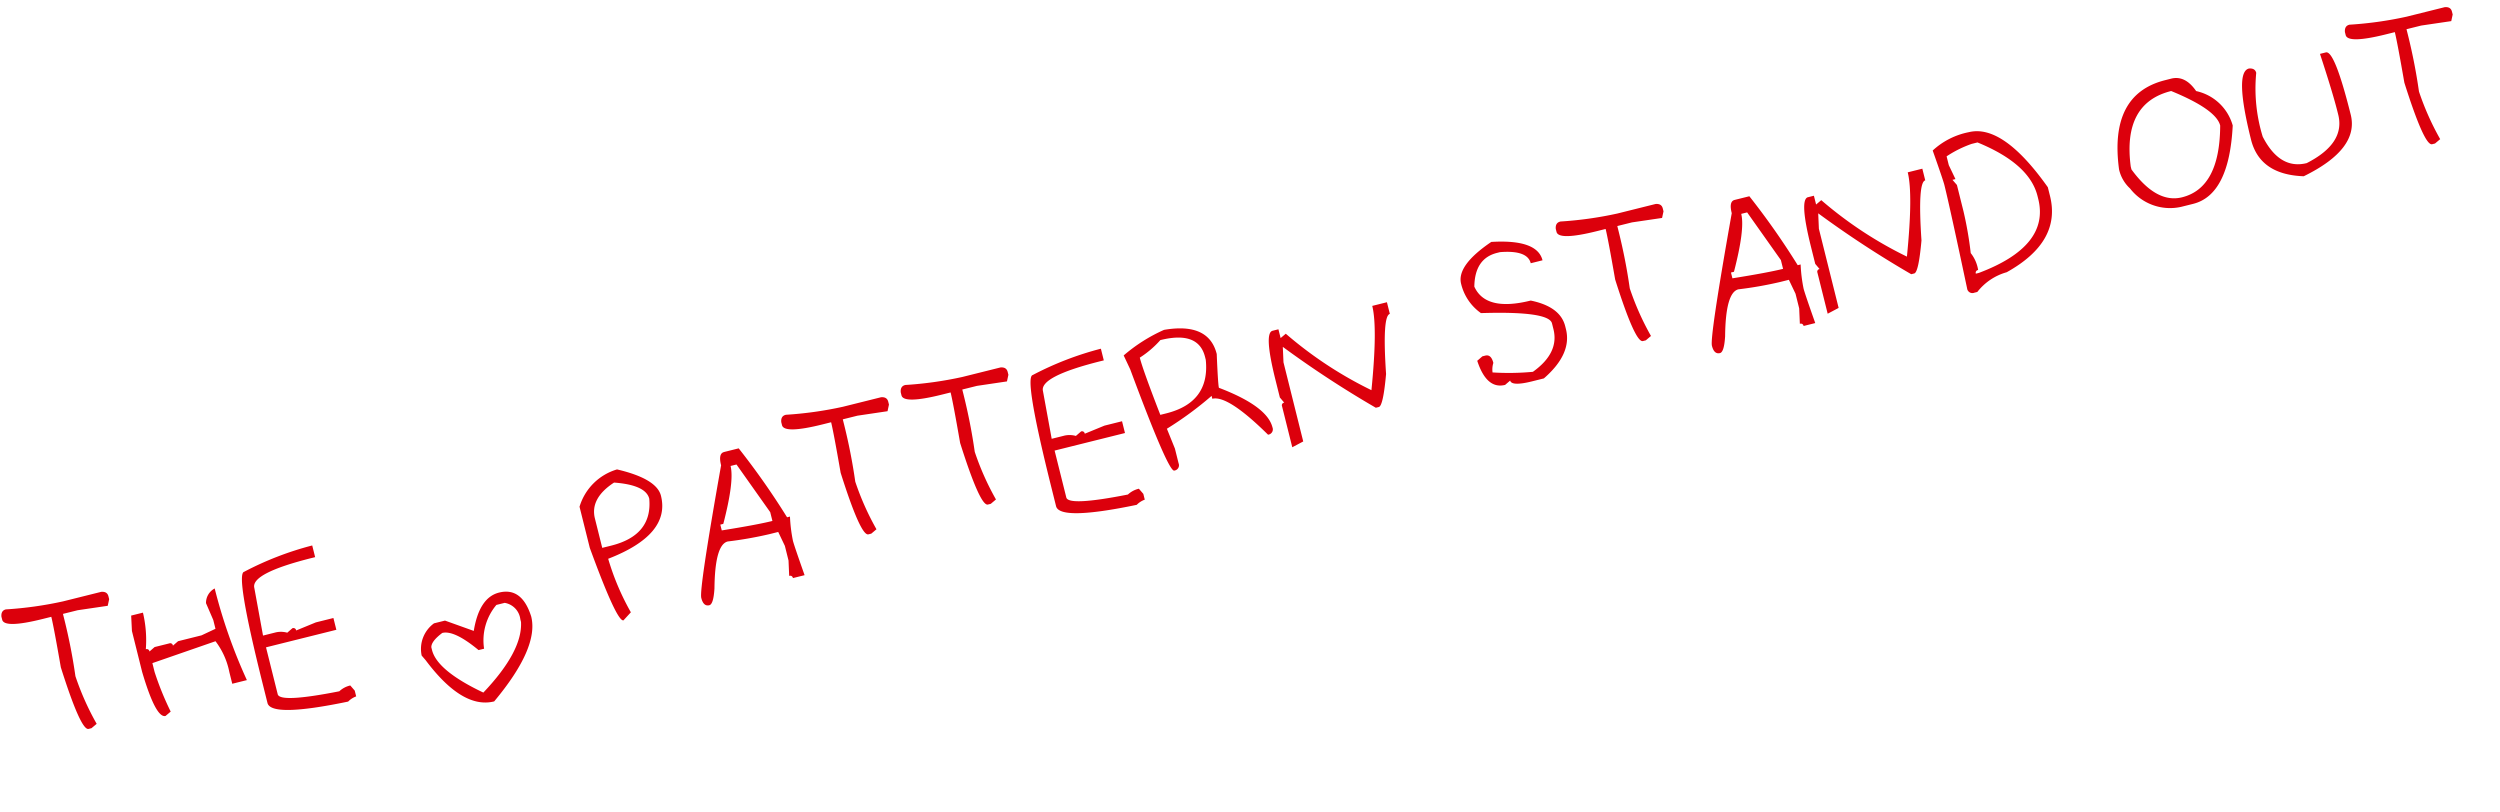 <svg xmlns="http://www.w3.org/2000/svg" width="225.376" height="73.219" viewBox="0 0 225.376 73.219">
  <path id="パス_13461" data-name="パス 13461" d="M1.1-17.441a33.442,33.442,0,0,0,5.177.547H9.825q.538.083.538.547v.269l-.269.547L7.366-15.8H6v.538a50.851,50.851,0,0,1-.269,5.186A24.377,24.377,0,0,0,6.55-5.446L6-5.177H5.733q-.714,0-1.085-5.993.269-3.72.269-4.629H4.1q-3.544,0-3.544-.816v-.278Q.64-17.441,1.1-17.441Zm18.731,2.728a47.711,47.711,0,0,0,.816,8.721H19.288V-7.079a6.742,6.742,0,0,0-.538-3l-6,.538v.816A26.662,26.662,0,0,0,13.294-4.9l-.547.269q-.9,0-1.085-4.36V-12.8l.269-1.364h1.095a10.751,10.751,0,0,1-.547,3.266.242.242,0,0,1,.269.278l.547-.278h1.364a.242.242,0,0,1,.269.278l.547-.278h2.18l1.364-.269v-.816l-.269-1.633A1.469,1.469,0,0,1,19.835-14.714Zm9.472-1.633v1.085h-.269q-5.724,0-5.724,1.364l-.278,4.36H24.13a2.1,2.1,0,0,1,1.085.278l.547-.278a.246.246,0,0,1,.278.278l1.9-.278h1.633v1.095H23.036v4.36q0,.816,5.455,1.085a2.157,2.157,0,0,1,1.085-.269l.278.547v.538a1.961,1.961,0,0,0-.816.278Q21.95-2.18,21.95-3.544v-1.9q0-10.084.816-10.084A28.528,28.528,0,0,1,29.307-16.347Zm15.317,8.2q2.125,0,2.292,2.8,0,2.895-5.093,6.615-2.95,0-5.093-5.093l-.25-.5A2.851,2.851,0,0,1,38.26-6.875H39.28l2.292,1.531Q42.778-8.146,44.624-8.146ZM41.572-3.562q-1.688-2.292-2.8-2.292-1.16.492-1.271,1.021v.25q0,1.92,3.563,4.843Q45.4-2.5,45.9-5.093v-.25a1.708,1.708,0,0,0-1.011-1.781h-.77a4.963,4.963,0,0,0-2.032,3.563ZM57.631-16.347Q60.9-14.667,60.9-13.081q0,3.609-5.993,4.36a22.69,22.69,0,0,0,.816,5.177L54.9-3q-.612,0-1.364-7.079V-13.9A5.008,5.008,0,0,1,57.631-16.347Zm-3.006,3.813v2.728h.826q3.85,0,4.36-3.275,0-1.28-2.728-2.18Q54.625-14.408,54.625-12.534Zm12.747-3h1.364a67.6,67.6,0,0,1,2.728,7.088h.269a13.854,13.854,0,0,0-.269,2.18q0,.436.269,3.266H70.647a.242.242,0,0,0-.278-.269l.278-1.364V-5.993l-.278-1.364h-.816a34.351,34.351,0,0,1-3.813-.269q-1.187,0-2.18,3.813-.427,1.364-.816,1.364-.547,0-.547-.816t4.629-11.17Q66.825-15.53,67.372-15.53Zm.269,1.364q0,1.419-1.9,4.908h-.278v.538q3.21.278,4.639.278v-.816l-1.911-4.908Zm5.938-3.275a33.442,33.442,0,0,0,5.177.547H82.3q.538.083.538.547v.269l-.269.547L79.841-15.8H78.477v.538a50.852,50.852,0,0,1-.269,5.186,24.377,24.377,0,0,0,.816,4.629l-.547.269h-.269q-.714,0-1.085-5.993.269-3.72.269-4.629h-.816q-3.544,0-3.544-.816v-.278Q73.115-17.441,73.579-17.441Zm11.1,0a33.442,33.442,0,0,0,5.177.547H93.4q.538.083.538.547v.269l-.269.547L90.946-15.8H89.582v.538a50.852,50.852,0,0,1-.269,5.186,24.377,24.377,0,0,0,.816,4.629l-.547.269h-.269q-.714,0-1.085-5.993.269-3.72.269-4.629H87.68q-3.544,0-3.544-.816v-.278Q84.22-17.441,84.684-17.441ZM102.6-16.347v1.085h-.269q-5.724,0-5.724,1.364l-.278,4.36h1.095a2.1,2.1,0,0,1,1.085.278l.547-.278a.246.246,0,0,1,.278.278l1.9-.278h1.633v1.095H96.327v4.36q0,.816,5.455,1.085a2.157,2.157,0,0,1,1.085-.269l.278.547v.538a1.961,1.961,0,0,0-.816.278q-7.088-.278-7.088-1.642v-1.9q0-10.084.816-10.084A28.528,28.528,0,0,1,102.6-16.347Zm5.938-.269q4.082.306,4.082,3.266-.547,2.644-.547,3,3.822,2.663,3.822,4.629a.484.484,0,0,1-.547.547q-2.653-4.36-4.091-4.36v-.269a31.3,31.3,0,0,1-4.629,1.9l.269,1.911v1.364a.48.48,0,0,1-.538.547q-.547,0-1.642-9.815l-.269-1.364A14.747,14.747,0,0,1,108.536-16.616Zm-2.728,1.9q0,1.123.547,5.455h.538q4.091,0,4.639-3.822v-.269q0-2.449-3.544-2.449A8.81,8.81,0,0,1,105.808-14.714Zm12.2.547h.547v.816l.547-.269a35.791,35.791,0,0,0,6.262,6.81q1.911-5.334,1.911-7.357h1.364v1.085q-.714,0-1.642,5.177-.946,2.728-1.354,2.728h-.278a92.485,92.485,0,0,1-6.81-7.357l-.278,1.364v7.357l-1.085.269V-7.357a.238.238,0,0,1,.269-.269l-.269-.547V-9.806Q117.191-14.167,118.008-14.167Zm21.069-3q4.091.761,4.091,2.728h-1.095q0-1.234-2.449-1.642h-.269q-2.078,0-2.728,2.458.445,2.449,4.629,2.449,2.458,1.178,2.458,3V-7.9q0,2.292-3.006,3.822h-1.085q-1.911,0-1.911-.547l-.538.269q-1.716,0-1.911-2.718l.547-.278h.269q.547,0,.547.816a1.961,1.961,0,0,0-.278.816,23.423,23.423,0,0,0,3.544.826q2.728-1.076,2.728-3.275v-.547q0-1.15-5.993-2.449a4.513,4.513,0,0,1-1.095-3Q135.533-15.864,139.077-17.163Zm6.485-.278a33.442,33.442,0,0,0,5.177.547h3.544q.538.083.538.547v.269l-.269.547-2.728-.269H150.46v.538a50.85,50.85,0,0,1-.269,5.186,24.377,24.377,0,0,0,.816,4.629l-.547.269h-.269q-.714,0-1.085-5.993.269-3.72.269-4.629h-.816q-3.544,0-3.544-.816v-.278Q145.1-17.441,145.562-17.441ZM161.3-15.53h1.364a67.6,67.6,0,0,1,2.728,7.088h.269a13.853,13.853,0,0,0-.269,2.18q0,.436.269,3.266h-1.085a.242.242,0,0,0-.278-.269l.278-1.364V-5.993l-.278-1.364h-.816a34.35,34.35,0,0,1-3.813-.269q-1.188,0-2.18,3.813-.427,1.364-.816,1.364-.547,0-.547-.816t4.629-11.17Q160.749-15.53,161.3-15.53Zm.269,1.364q0,1.419-1.9,4.908h-.278v.538q3.21.278,4.639.278v-.816l-1.911-4.908Zm6.207,0h.547v.816l.547-.269a35.79,35.79,0,0,0,6.262,6.81q1.911-5.334,1.911-7.357H178.4v1.085q-.714,0-1.642,5.177-.946,2.728-1.354,2.728h-.278a92.486,92.486,0,0,1-6.81-7.357l-.278,1.364v7.357l-1.085.269V-7.357a.238.238,0,0,1,.269-.269l-.269-.547V-9.806Q166.955-14.167,167.771-14.167Zm15.475-2.18q3.173,0,5.724,6.541v.816q0,4.258-5.455,5.724a5.1,5.1,0,0,0-3,1.085h-.269a.48.48,0,0,1-.547-.538q.269-7.515.269-9.537,0-.445-.269-3.275A6.711,6.711,0,0,1,183.246-16.347Zm-2.458,1.633v.816l.278,1.364h-.278l.278.547v2.449a33.037,33.037,0,0,1-.278,3.813,3.274,3.274,0,0,1,.278,1.642.242.242,0,0,0-.278.269h.278q6.81-.789,6.81-5.177v-.269q0-3.006-4.082-6h-.547A10.09,10.09,0,0,0,180.788-14.714Zm21.347-1.9q1.3,0,1.911,1.633A4.393,4.393,0,0,1,206.5-11.17q-1.818,5.993-5.177,5.993h-1.095A4.562,4.562,0,0,1,196.142-7.9a3.334,3.334,0,0,1-.547-1.9q.751-6.81,5.993-6.81ZM196.68-9.537q1.438,3.544,3.822,3.544,3.516,0,4.9-5.446,0-1.494-3.535-4.091-4.527,0-5.186,5.724ZM209.158-15.8q.547.083.547.538a14.8,14.8,0,0,0-.826,5.724q.761,3.275,3.275,3.275,3.813-.881,3.813-3.544v-.269q0-1.772-.269-5.455h.547q.816,0,.816,5.993,0,3.191-5.455,4.36-3.813-1.095-3.813-4.36Q207.794-15.8,209.158-15.8Zm9.75-1.642a33.442,33.442,0,0,0,5.177.547h3.544q.538.083.538.547v.269l-.269.547L225.17-15.8h-1.364v.538a50.85,50.85,0,0,1-.269,5.186,24.377,24.377,0,0,0,.816,4.629l-.547.269h-.269q-.714,0-1.085-5.993.269-3.72.269-4.629H221.9q-3.544,0-3.544-.816v-.278Q218.444-17.441,218.908-17.441Z" transform="matrix(0.97, -0.242, 0.242, 0.97, 3.679, 72.121)" fill="#dc000c"/>
</svg>
